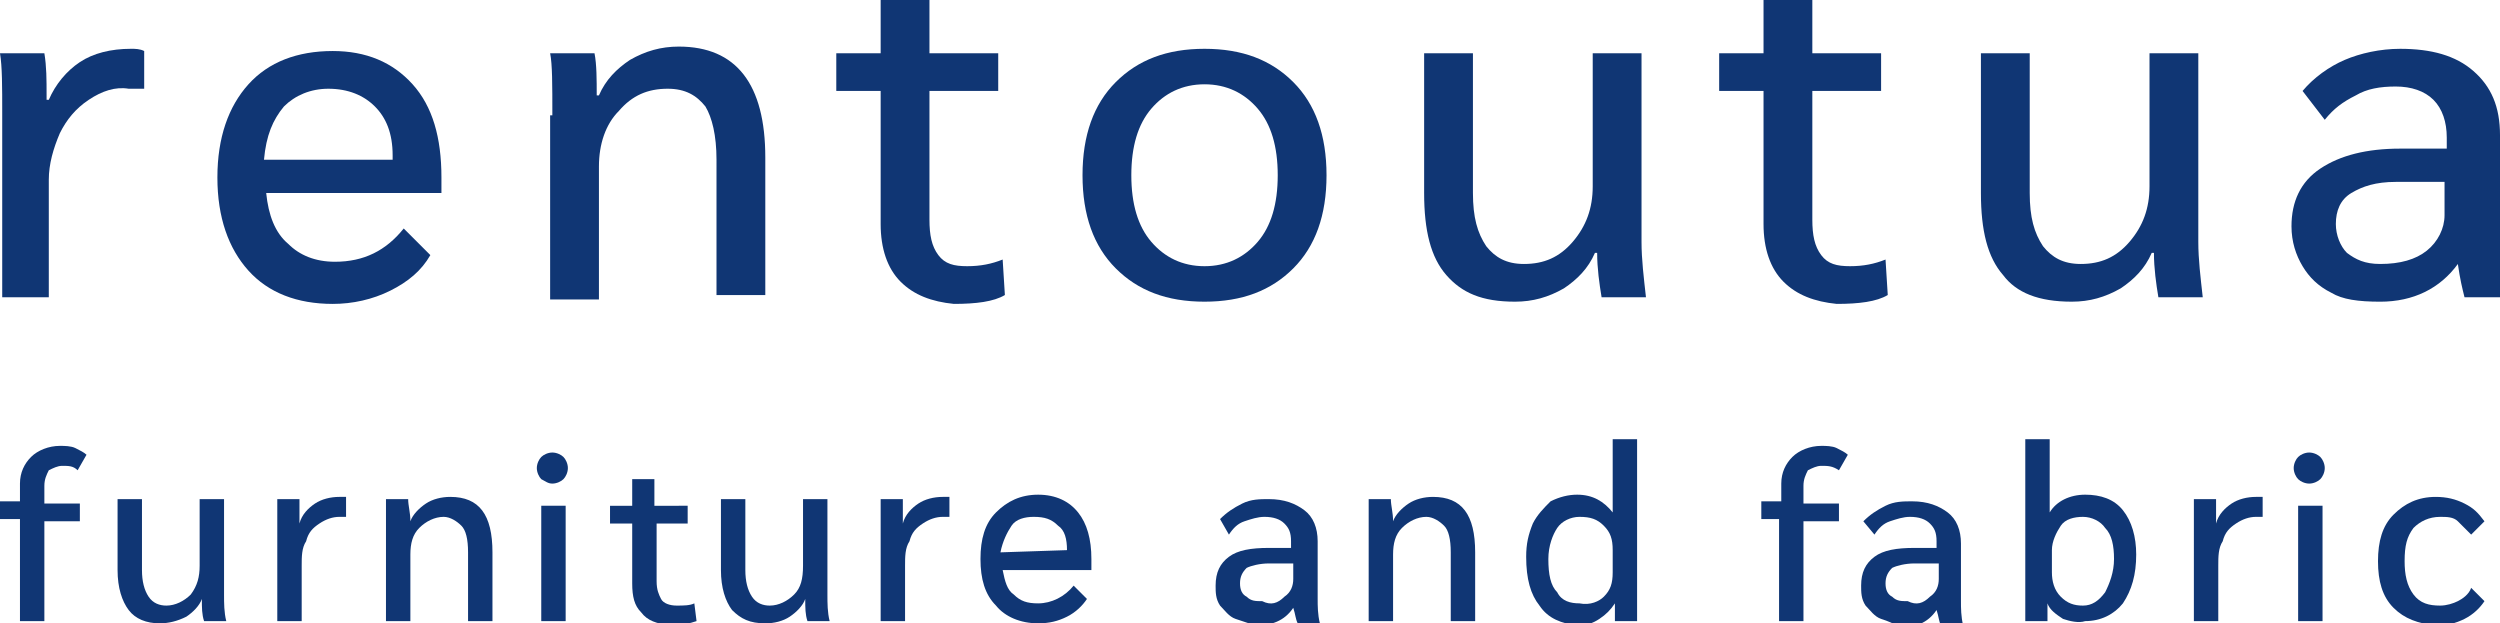 <?xml version="1.0" encoding="utf-8"?>
<!-- Generator: Adobe Illustrator 26.0.3, SVG Export Plug-In . SVG Version: 6.00 Build 0)  -->
<svg version="1.1" id="レイヤー_1" xmlns="http://www.w3.org/2000/svg" xmlns:xlink="http://www.w3.org/1999/xlink" x="0px"
	 y="0px" width="112.7px" height="28.1px" viewBox="0 0 112.7 28.1" style="enable-background:new 0 0 112.7 28.1;"
	 xml:space="preserve">
<style type="text/css">
	.st0{fill:#103674;}
</style>
<g>
	<path class="st0" d="M0.1,5.1c0-1.2,0-2.1-0.1-2.7h2C2.1,3,2.1,3.6,2.1,4.3v0.2h0.1C2.5,3.8,3,3.2,3.6,2.8C4.2,2.4,5,2.2,5.9,2.2
		c0.2,0,0.4,0,0.6,0.1V4c-0.1,0-0.3,0-0.7,0C5.2,3.9,4.6,4.1,4,4.5S3,5.4,2.7,6C2.4,6.7,2.2,7.4,2.2,8.1v5.3H0.1V5.1z"/>
	<path class="st0" d="M19.8,8.7H12c0.1,1,0.4,1.8,1,2.3c0.5,0.5,1.2,0.8,2.1,0.8c1.3,0,2.3-0.5,3.1-1.5l1.2,1.2
		c-0.4,0.7-1,1.2-1.8,1.6c-0.8,0.4-1.7,0.6-2.6,0.6c-1.6,0-2.9-0.5-3.8-1.5c-0.9-1-1.4-2.4-1.4-4.2c0-1.8,0.5-3.2,1.4-4.2
		s2.2-1.5,3.8-1.5c1.5,0,2.7,0.5,3.6,1.5c0.9,1,1.3,2.4,1.3,4.2V8.7z M17.7,7c0-1-0.3-1.7-0.8-2.2c-0.5-0.5-1.2-0.8-2.1-0.8
		c-0.8,0-1.5,0.3-2,0.8c-0.5,0.6-0.8,1.3-0.9,2.4h5.8V7z"/>
	<path class="st0" d="M24.9,5.2c0-1.4,0-2.3-0.1-2.8h2c0.1,0.5,0.1,1.2,0.1,1.9H27c0.3-0.7,0.8-1.2,1.4-1.6c0.7-0.4,1.4-0.6,2.2-0.6
		c2.6,0,3.9,1.7,3.9,5v6.2h-2.2V7.2c0-1.1-0.2-1.9-0.5-2.4c-0.4-0.5-0.9-0.8-1.7-0.8c-0.9,0-1.6,0.3-2.2,1c-0.6,0.6-0.9,1.5-0.9,2.5
		v6h-2.2V5.2z"/>
	<path class="st0" d="M40.6,12.7c-0.6-0.6-0.9-1.5-0.9-2.6v-6h-2V2.4h2V0l2.1,0h0.1v2.4h3.1v1.7h-3.1v5.8c0,0.7,0.1,1.2,0.4,1.6
		s0.7,0.5,1.3,0.5s1.1-0.1,1.6-0.3l0.1,1.6c-0.5,0.3-1.3,0.4-2.3,0.4C42,13.6,41.2,13.3,40.6,12.7z"/>
	<path class="st0" d="M80.4,12.7c-0.6-0.6-0.9-1.5-0.9-2.6v-6h-2V2.4h2V0l2.1,0h0.1v2.4h3.1v1.7h-3.1v5.8c0,0.7,0.1,1.2,0.4,1.6
		s0.7,0.5,1.3,0.5s1.1-0.1,1.6-0.3l0.1,1.6c-0.5,0.3-1.3,0.4-2.3,0.4C81.8,13.6,81,13.3,80.4,12.7z"/>
	<path class="st0" d="M50.3,12.1c-1-1-1.5-2.4-1.5-4.2c0-1.8,0.5-3.2,1.5-4.2c1-1,2.3-1.5,4-1.5s3,0.5,4,1.5c1,1,1.5,2.4,1.5,4.2
		c0,1.8-0.5,3.2-1.5,4.2c-1,1-2.3,1.5-4,1.5S51.3,13.1,50.3,12.1z M56.7,10.9c0.6-0.7,0.9-1.7,0.9-3c0-1.3-0.3-2.3-0.9-3
		c-0.6-0.7-1.4-1.1-2.4-1.1c-1,0-1.8,0.4-2.4,1.1c-0.6,0.7-0.9,1.7-0.9,3c0,1.3,0.3,2.3,0.9,3c0.6,0.7,1.4,1.1,2.4,1.1
		C55.3,12,56.1,11.6,56.7,10.9z"/>
	<path class="st0" d="M65.2,12.4c-0.7-0.8-1-2-1-3.7V2.4h2.2v6.3c0,1.1,0.2,1.8,0.6,2.4c0.4,0.5,0.9,0.8,1.7,0.8
		c0.9,0,1.6-0.3,2.2-1c0.6-0.7,0.9-1.5,0.9-2.5v-6h2.2v8.5c0,0.8,0.1,1.6,0.2,2.5h-2c-0.1-0.6-0.2-1.3-0.2-2h-0.1
		c-0.3,0.7-0.8,1.2-1.4,1.6c-0.7,0.4-1.4,0.6-2.2,0.6C66.8,13.6,65.9,13.2,65.2,12.4z"/>
	<path class="st0" d="M90.3,12.4c-0.7-0.8-1-2-1-3.7V2.4h2.2v6.3c0,1.1,0.2,1.8,0.6,2.4c0.4,0.5,0.9,0.8,1.7,0.8
		c0.9,0,1.6-0.3,2.2-1c0.6-0.7,0.9-1.5,0.9-2.5v-6h2.2v8.5c0,0.8,0.1,1.6,0.2,2.5h-2c-0.1-0.6-0.2-1.3-0.2-2h-0.1
		c-0.3,0.7-0.8,1.2-1.4,1.6c-0.7,0.4-1.4,0.6-2.2,0.6C91.9,13.6,90.9,13.2,90.3,12.4z"/>
	<path class="st0" d="M105.1,13.2c-0.6-0.3-1-0.7-1.3-1.2s-0.5-1.1-0.5-1.8c0-1.1,0.4-2,1.3-2.6c0.9-0.6,2.1-0.9,3.6-0.9h2.1V6.2
		c0-0.7-0.2-1.3-0.6-1.7c-0.4-0.4-1-0.6-1.7-0.6c-0.7,0-1.3,0.1-1.8,0.4c-0.6,0.3-1,0.6-1.4,1.1l-1-1.3c0.5-0.6,1.2-1.1,1.9-1.4
		s1.6-0.5,2.5-0.5c1.4,0,2.5,0.3,3.3,1c0.8,0.7,1.2,1.6,1.2,2.9v5.1c0,0.7,0.1,1.4,0.3,2.2h-1.9c-0.1-0.4-0.2-0.8-0.3-1.5h0
		c-0.8,1.1-2,1.7-3.5,1.7C106.3,13.6,105.6,13.5,105.1,13.2z M109.4,11.3c0.5-0.4,0.8-1,0.8-1.6V8.2h-2.2c-0.9,0-1.5,0.2-2,0.5
		c-0.5,0.3-0.7,0.8-0.7,1.4c0,0.5,0.2,1,0.5,1.3c0.4,0.3,0.8,0.5,1.5,0.5C108.2,11.9,108.9,11.7,109.4,11.3z"/>
</g>
<g>
	<path class="st0" d="M0.9,23.4H0v-0.8h0.9v-0.8c0-0.5,0.2-0.9,0.5-1.2c0.3-0.3,0.8-0.5,1.3-0.5c0.2,0,0.5,0,0.7,0.1
		s0.4,0.2,0.5,0.3l-0.4,0.7C3.3,21,3.1,21,2.8,21c-0.2,0-0.4,0.1-0.6,0.2C2.1,21.4,2,21.6,2,21.9v0.8h1.6v0.8H2V28H0.9V23.4z"/>
	<path class="st0" d="M80.3,23.4h-0.9v-0.8h0.9v-0.8c0-0.5,0.2-0.9,0.5-1.2c0.3-0.3,0.8-0.5,1.3-0.5c0.2,0,0.5,0,0.7,0.1
		s0.4,0.2,0.5,0.3l-0.4,0.7C82.6,21,82.4,21,82.1,21c-0.2,0-0.4,0.1-0.6,0.2c-0.1,0.2-0.2,0.4-0.2,0.7v0.8h1.6v0.8h-1.6V28h-1.1
		V23.4z"/>
	<path class="st0" d="M5.8,27.5c-0.3-0.4-0.5-1-0.5-1.8v-3.2h1.1v3.2c0,0.5,0.1,0.9,0.3,1.2c0.2,0.3,0.5,0.4,0.8,0.4
		c0.4,0,0.8-0.2,1.1-0.5C8.9,26.4,9,26,9,25.5v-3h1.1v4.3c0,0.4,0,0.8,0.1,1.2h-1c-0.1-0.3-0.1-0.6-0.1-1h0
		c-0.1,0.3-0.4,0.6-0.7,0.8C8,28,7.6,28.1,7.2,28.1C6.6,28.1,6.1,27.9,5.8,27.5z"/>
	<path class="st0" d="M12.5,23.8c0-0.6,0-1.1,0-1.3h1c0,0.3,0,0.6,0,1v0.1h0c0.1-0.4,0.4-0.7,0.7-0.9c0.3-0.2,0.7-0.3,1.1-0.3
		c0.1,0,0.2,0,0.3,0v0.9c-0.1,0-0.2,0-0.3,0c-0.3,0-0.6,0.1-0.9,0.3c-0.3,0.2-0.5,0.4-0.6,0.8c-0.2,0.3-0.2,0.7-0.2,1.1V28h-1.1
		V23.8z"/>
	<path class="st0" d="M17.4,23.9c0-0.7,0-1.2,0-1.4h1c0,0.3,0.1,0.6,0.1,1h0c0.1-0.3,0.4-0.6,0.7-0.8s0.7-0.3,1.1-0.3
		c1.3,0,1.9,0.8,1.9,2.5V28h-1.1v-3.1c0-0.6-0.1-1-0.3-1.2s-0.5-0.4-0.8-0.4c-0.4,0-0.8,0.2-1.1,0.5s-0.4,0.7-0.4,1.2v3h-1.1V23.9z"
		/>
	<path class="st0" d="M24.4,21.6c-0.1-0.1-0.2-0.3-0.2-0.5c0-0.2,0.1-0.4,0.2-0.5c0.1-0.1,0.3-0.2,0.5-0.2c0.2,0,0.4,0.1,0.5,0.2
		s0.2,0.3,0.2,0.5c0,0.2-0.1,0.4-0.2,0.5c-0.1,0.1-0.3,0.2-0.5,0.2C24.7,21.8,24.6,21.7,24.4,21.6z M24.4,22.8h1.1V28h-1.1V22.8z"/>
	<path class="st0" d="M103.6,21.6c-0.1-0.1-0.2-0.3-0.2-0.5c0-0.2,0.1-0.4,0.2-0.5c0.1-0.1,0.3-0.2,0.5-0.2c0.2,0,0.4,0.1,0.5,0.2
		s0.2,0.3,0.2,0.5c0,0.2-0.1,0.4-0.2,0.5c-0.1,0.1-0.3,0.2-0.5,0.2C103.9,21.8,103.7,21.7,103.6,21.6z M103.6,22.8h1.1V28h-1.1V22.8
		z"/>
	<path class="st0" d="M28.9,27.6c-0.3-0.3-0.4-0.7-0.4-1.3v-2.7h-1v-0.8h1v-1.2l1,0h0v1.2H31v0.8h-1.4v2.6c0,0.4,0.1,0.6,0.2,0.8
		c0.1,0.2,0.4,0.3,0.7,0.3c0.3,0,0.6,0,0.8-0.1l0.1,0.8c-0.3,0.1-0.7,0.2-1.2,0.2C29.6,28.1,29.2,28,28.9,27.6z"/>
	<path class="st0" d="M33,27.5c-0.3-0.4-0.5-1-0.5-1.8v-3.2h1.1v3.2c0,0.5,0.1,0.9,0.3,1.2c0.2,0.3,0.5,0.4,0.8,0.4
		c0.4,0,0.8-0.2,1.1-0.5c0.3-0.3,0.4-0.7,0.4-1.3v-3h1.1v4.3c0,0.4,0,0.8,0.1,1.2h-1c-0.1-0.3-0.1-0.6-0.1-1h0
		c-0.1,0.3-0.4,0.6-0.7,0.8c-0.3,0.2-0.7,0.3-1.1,0.3C33.8,28.1,33.4,27.9,33,27.5z"/>
	<path class="st0" d="M39.7,23.8c0-0.6,0-1.1,0-1.3h1c0,0.3,0,0.6,0,1v0.1h0c0.1-0.4,0.4-0.7,0.7-0.9c0.3-0.2,0.7-0.3,1.1-0.3
		c0.1,0,0.2,0,0.3,0v0.9c-0.1,0-0.2,0-0.3,0c-0.3,0-0.6,0.1-0.9,0.3c-0.3,0.2-0.5,0.4-0.6,0.8c-0.2,0.3-0.2,0.7-0.2,1.1V28h-1.1
		V23.8z"/>
	<path class="st0" d="M49.1,25.7h-3.9c0.1,0.5,0.2,0.9,0.5,1.1c0.3,0.3,0.6,0.4,1.1,0.4c0.6,0,1.2-0.3,1.6-0.8l0.6,0.6
		c-0.2,0.3-0.5,0.6-0.9,0.8c-0.4,0.2-0.8,0.3-1.3,0.3c-0.8,0-1.5-0.3-1.9-0.8c-0.5-0.5-0.7-1.2-0.7-2.1c0-0.9,0.2-1.6,0.7-2.1
		c0.5-0.5,1.1-0.8,1.9-0.8c0.8,0,1.4,0.3,1.8,0.8s0.6,1.2,0.6,2.1V25.7z M48.1,24.8c0-0.5-0.1-0.9-0.4-1.1c-0.3-0.3-0.6-0.4-1.1-0.4
		c-0.4,0-0.8,0.1-1,0.4c-0.2,0.3-0.4,0.7-0.5,1.2L48.1,24.8L48.1,24.8z"/>
	<path class="st0" d="M55.7,27.9c-0.3-0.1-0.5-0.4-0.7-0.6c-0.2-0.3-0.2-0.6-0.2-0.9c0-0.6,0.2-1,0.6-1.3c0.4-0.3,1-0.4,1.8-0.4h1
		v-0.3c0-0.4-0.1-0.6-0.3-0.8c-0.2-0.2-0.5-0.3-0.9-0.3c-0.3,0-0.6,0.1-0.9,0.2c-0.3,0.1-0.5,0.3-0.7,0.6L55,23.4
		c0.3-0.3,0.6-0.5,1-0.7c0.4-0.2,0.8-0.2,1.2-0.2c0.7,0,1.2,0.2,1.6,0.5c0.4,0.3,0.6,0.8,0.6,1.4v2.6c0,0.3,0,0.7,0.1,1.1h-1
		c-0.1-0.2-0.1-0.4-0.2-0.7h0c-0.4,0.6-1,0.8-1.7,0.8C56.3,28.1,56,28,55.7,27.9z M57.9,26.9c0.3-0.2,0.4-0.5,0.4-0.8v-0.7h-1.1
		c-0.4,0-0.8,0.1-1,0.2c-0.2,0.2-0.3,0.4-0.3,0.7c0,0.3,0.1,0.5,0.3,0.6c0.2,0.2,0.4,0.2,0.7,0.2C57.3,27.3,57.6,27.2,57.9,26.9z"/>
	<path class="st0" d="M61.7,23.9c0-0.7,0-1.2,0-1.4h1c0,0.3,0.1,0.6,0.1,1h0c0.1-0.3,0.4-0.6,0.7-0.8s0.7-0.3,1.1-0.3
		c1.3,0,1.9,0.8,1.9,2.5V28h-1.1v-3.1c0-0.6-0.1-1-0.3-1.2s-0.5-0.4-0.8-0.4c-0.4,0-0.8,0.2-1.1,0.5s-0.4,0.7-0.4,1.2v3h-1.1V23.9z"
		/>
	<path class="st0" d="M69.4,27.3c-0.4-0.5-0.6-1.2-0.6-2.2c0-0.6,0.1-1,0.3-1.5c0.2-0.4,0.5-0.7,0.8-1c0.4-0.2,0.8-0.3,1.2-0.3
		c0.7,0,1.2,0.3,1.6,0.8h0v-3.3h1.1v6.8c0,0.7,0,1.2,0,1.4h-1c0-0.2,0-0.4,0-0.8h0c-0.2,0.3-0.4,0.5-0.7,0.7c-0.3,0.2-0.6,0.3-1,0.3
		C70.4,28.1,69.8,27.9,69.4,27.3z M72.3,26.9c0.3-0.3,0.4-0.6,0.4-1.1v-1c0-0.5-0.1-0.8-0.4-1.1s-0.6-0.4-1.1-0.4
		c-0.4,0-0.8,0.2-1,0.5c-0.2,0.3-0.4,0.8-0.4,1.4c0,0.7,0.1,1.2,0.4,1.5c0.2,0.4,0.6,0.5,1,0.5C71.7,27.3,72.1,27.1,72.3,26.9z"/>
	<path class="st0" d="M84.8,27.9c-0.3-0.1-0.5-0.4-0.7-0.6c-0.2-0.3-0.2-0.6-0.2-0.9c0-0.6,0.2-1,0.6-1.3c0.4-0.3,1-0.4,1.8-0.4h1
		v-0.3c0-0.4-0.1-0.6-0.3-0.8c-0.2-0.2-0.5-0.3-0.9-0.3c-0.3,0-0.6,0.1-0.9,0.2c-0.3,0.1-0.5,0.3-0.7,0.6l-0.5-0.6
		c0.3-0.3,0.6-0.5,1-0.7c0.4-0.2,0.8-0.2,1.2-0.2c0.7,0,1.2,0.2,1.6,0.5c0.4,0.3,0.6,0.8,0.6,1.4v2.6c0,0.3,0,0.7,0.1,1.1h-1
		c-0.1-0.2-0.1-0.4-0.2-0.7h0c-0.4,0.6-1,0.8-1.7,0.8C85.4,28.1,85.1,28,84.8,27.9z M87,26.9c0.3-0.2,0.4-0.5,0.4-0.8v-0.7h-1.1
		c-0.4,0-0.8,0.1-1,0.2c-0.2,0.2-0.3,0.4-0.3,0.7c0,0.3,0.1,0.5,0.3,0.6c0.2,0.2,0.4,0.2,0.7,0.2C86.4,27.3,86.7,27.2,87,26.9z"/>
	<path class="st0" d="M93,27.9c-0.3-0.2-0.6-0.4-0.7-0.7h0c0,0.2,0,0.5,0,0.8h-1c0-0.2,0-0.7,0-1.4v-6.8h1.1v3.3h0
		c0.3-0.5,0.9-0.8,1.6-0.8c0.7,0,1.3,0.2,1.7,0.7s0.6,1.2,0.6,2c0,0.9-0.2,1.6-0.6,2.2c-0.4,0.5-1,0.8-1.7,0.8
		C93.7,28.1,93.3,28,93,27.9z M94.9,26.7c0.2-0.4,0.4-0.9,0.4-1.5c0-0.6-0.1-1.1-0.4-1.4c-0.2-0.3-0.6-0.5-1-0.5
		c-0.4,0-0.8,0.1-1,0.4s-0.4,0.7-0.4,1.1v1c0,0.4,0.1,0.8,0.4,1.1c0.3,0.3,0.6,0.4,1,0.4C94.3,27.3,94.6,27.1,94.9,26.7z"/>
	<path class="st0" d="M98.9,23.8c0-0.6,0-1.1,0-1.3h1c0,0.3,0,0.6,0,1v0.1h0c0.1-0.4,0.4-0.7,0.7-0.9c0.3-0.2,0.7-0.3,1.1-0.3
		c0.1,0,0.2,0,0.3,0v0.9c-0.1,0-0.2,0-0.3,0c-0.3,0-0.6,0.1-0.9,0.3c-0.3,0.2-0.5,0.4-0.6,0.8c-0.2,0.3-0.2,0.7-0.2,1.1V28h-1.1
		V23.8z"/>
	<path class="st0" d="M107.9,27.4c-0.5-0.5-0.7-1.2-0.7-2.1c0-0.9,0.2-1.6,0.7-2.1s1.1-0.8,1.9-0.8c0.5,0,0.9,0.1,1.3,0.3
		c0.4,0.2,0.6,0.4,0.9,0.8l-0.6,0.6c-0.2-0.2-0.4-0.4-0.6-0.6s-0.5-0.2-0.8-0.2c-0.5,0-0.9,0.2-1.2,0.5c-0.3,0.4-0.4,0.8-0.4,1.5
		c0,0.6,0.1,1.1,0.4,1.5c0.3,0.4,0.7,0.5,1.2,0.5c0.3,0,0.6-0.1,0.8-0.2c0.2-0.1,0.5-0.3,0.6-0.6l0.6,0.6c-0.2,0.3-0.5,0.6-0.9,0.8
		c-0.4,0.2-0.8,0.3-1.3,0.3C109,28.1,108.4,27.9,107.9,27.4z"/>
</g>
</svg>
